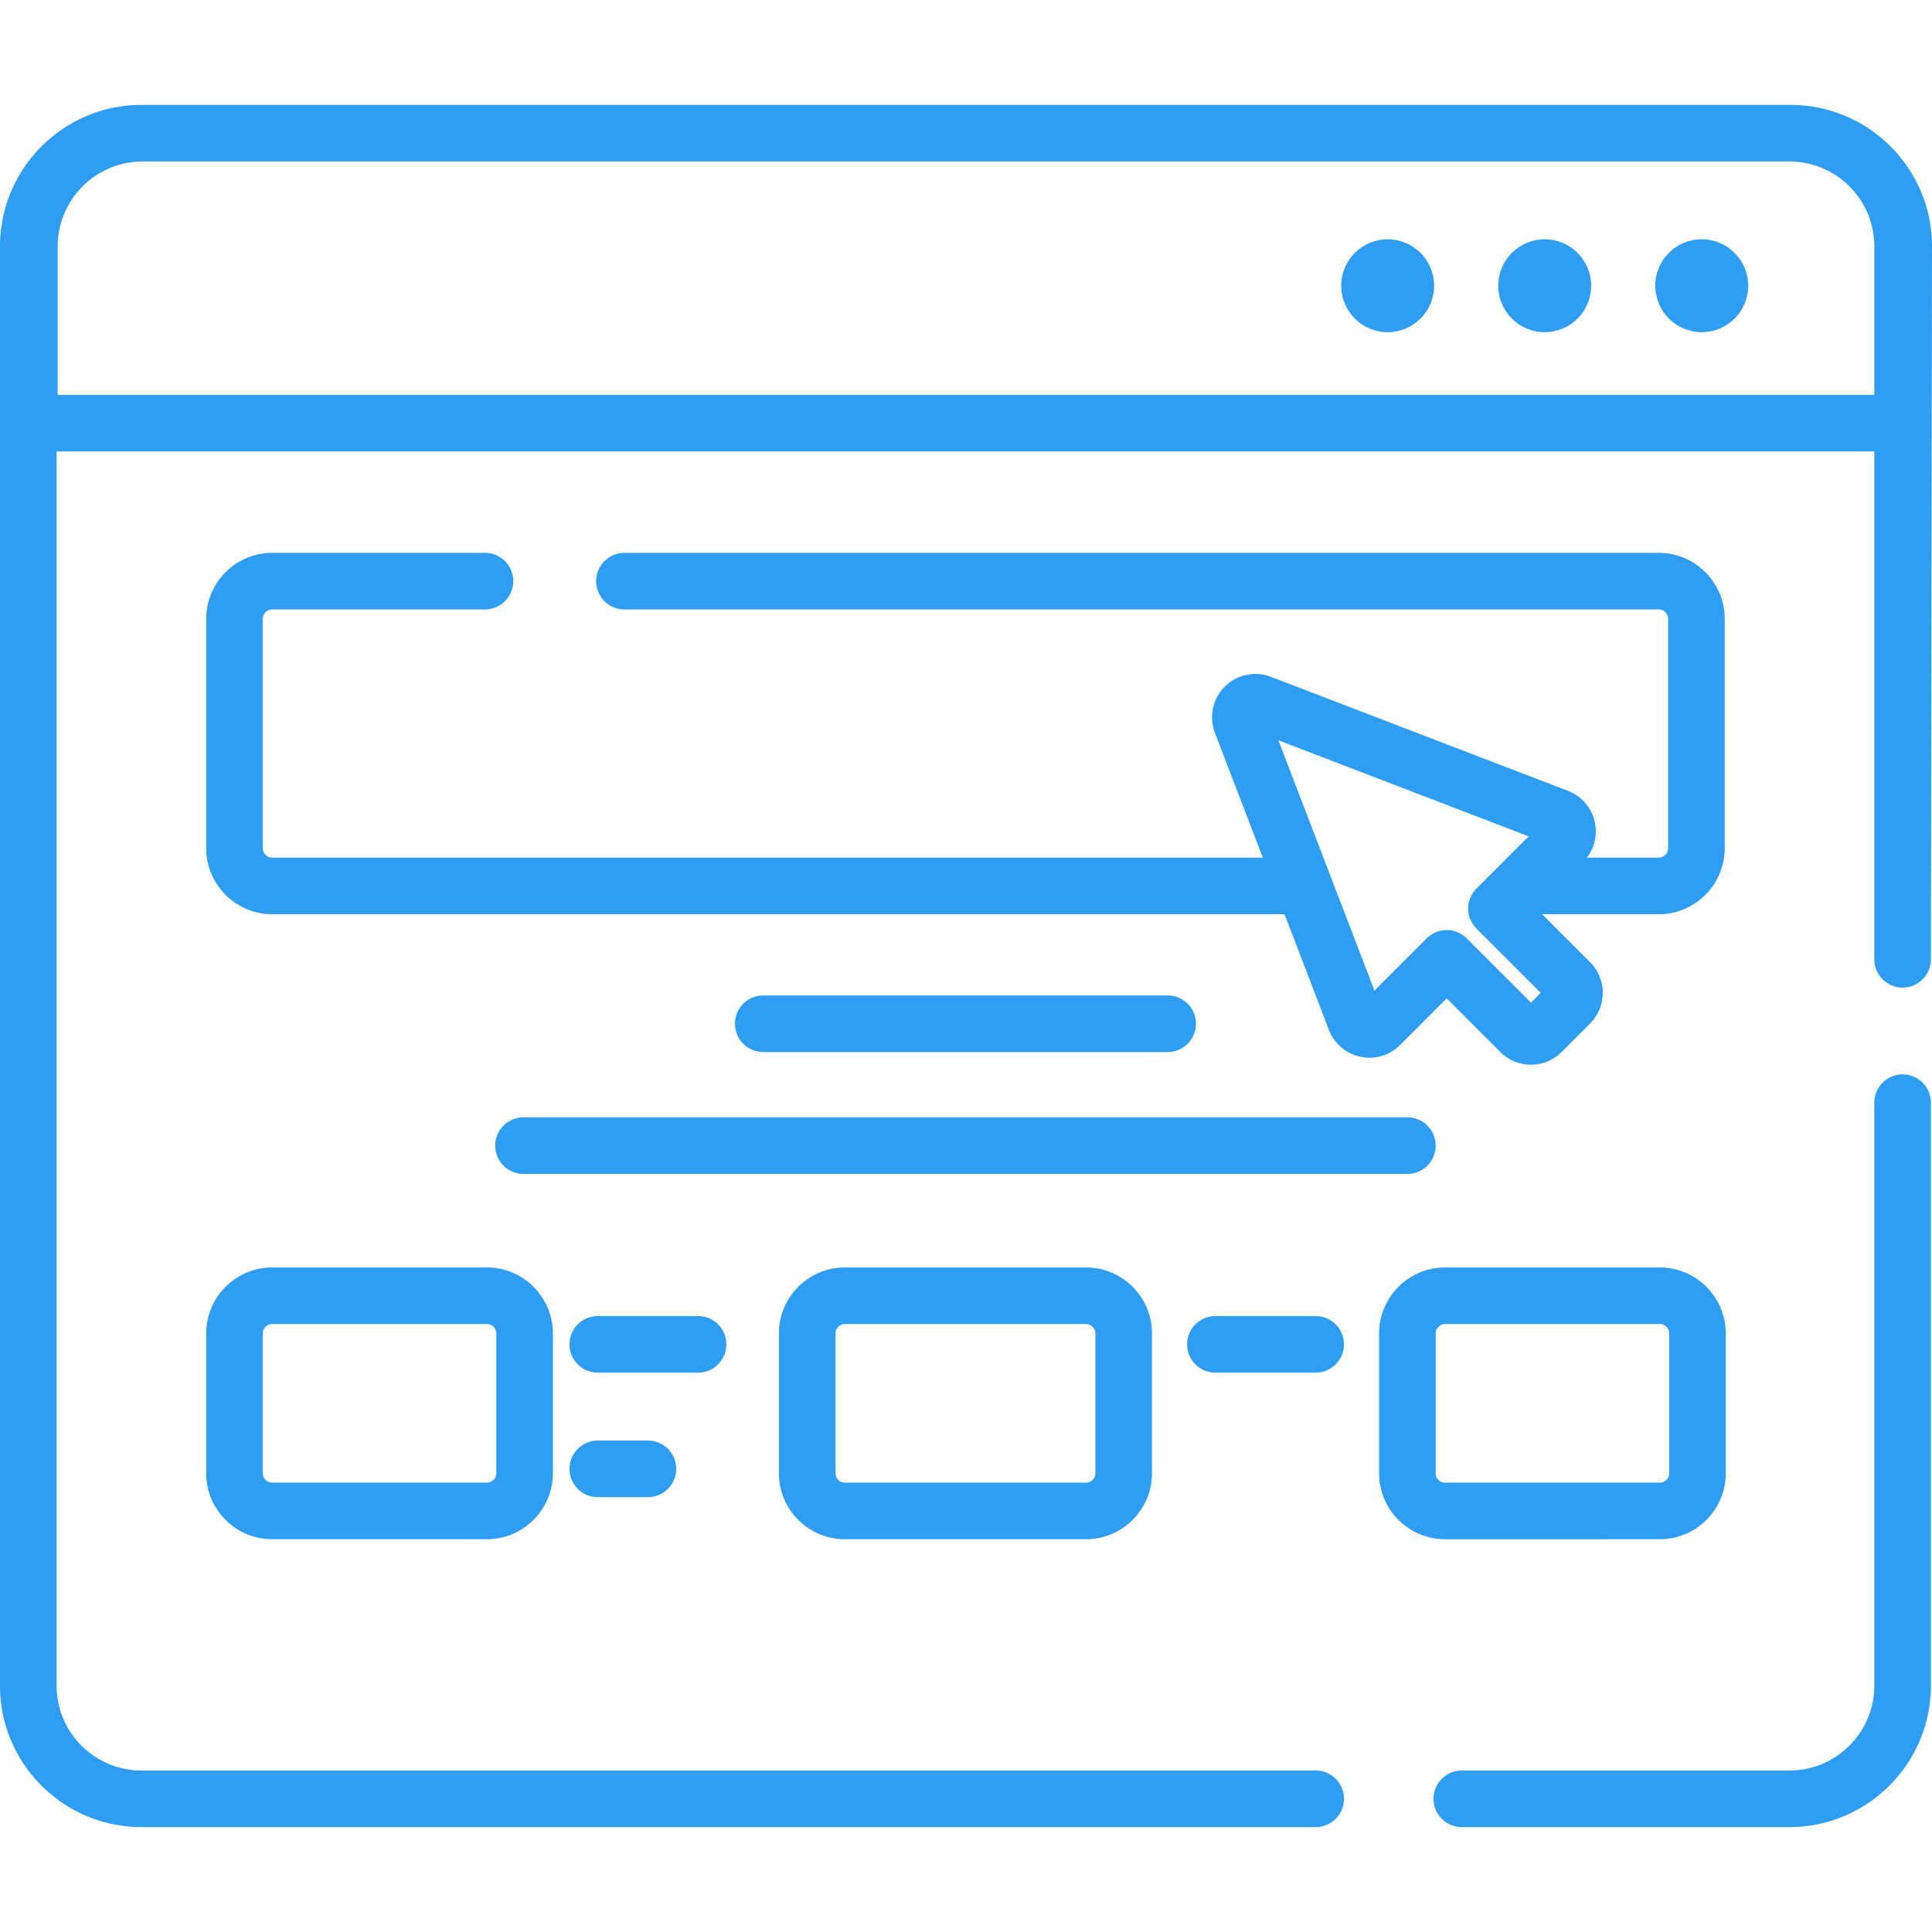 <svg xmlns="http://www.w3.org/2000/svg" version="1.1" xmlns:xlink="http://www.w3.org/1999/xlink" width="512" height="512" x="0" y="0" viewBox="0 0 512 512" style="enable-background:new 0 0 512 512" xml:space="preserve" class=""><g><path d="M504.21 284.721a7.498 7.498 0 0 0-7.498 7.498V446.71c0 12.404-10.091 22.495-22.495 22.495h-86.821a7.498 7.498 0 0 0 0 14.996h86.821c20.673 0 37.492-16.819 37.492-37.492v-154.49a7.499 7.499 0 0 0-7.499-7.498zM512 65.29c0-20.674-16.819-37.492-37.492-37.492H37.492C16.819 27.798 0 44.616 0 65.29v381.42c0 20.673 16.819 37.492 37.492 37.492H348.67a7.498 7.498 0 0 0 0-14.996H37.492c-12.404 0-22.495-10.092-22.495-22.495V119.649h481.714v134.58a7.498 7.498 0 0 0 14.996 0zM15.289 104.652V65.29c0-12.404 10.091-22.495 22.495-22.495h436.431c12.404 0 22.495 10.092 22.495 22.495v39.362z" fill="#2f9df2" opacity="1" data-original="#000000" class=""></path><circle cx="367.745" cy="75.723" r="12.31" fill="#2f9df2" opacity="1" data-original="#000000" class=""></circle><circle cx="409.362" cy="75.723" r="12.31" fill="#2f9df2" opacity="1" data-original="#000000" class=""></circle><circle cx="450.978" cy="75.723" r="12.31" fill="#2f9df2" opacity="1" data-original="#000000" class=""></circle><path d="M72.14 161.508h56.386a7.498 7.498 0 0 0 0-14.996H72.14c-9.647 0-17.496 7.849-17.496 17.496v60.779c0 9.647 7.849 17.496 17.496 17.496h268.274l11.763 30.646a11.457 11.457 0 0 0 8.344 7.125 11.46 11.46 0 0 0 10.52-3.117l12.348-12.348 14.194 14.194c2.172 2.172 5.06 3.368 8.131 3.368s5.959-1.196 8.13-3.367l7.54-7.539c4.481-4.482 4.481-11.777 0-16.259l-.001-.001-12.718-12.717c.099.004.196.015.297.015h30.607c9.647 0 17.496-7.849 17.496-17.496v-60.779c0-9.647-7.849-17.496-17.496-17.496H165.481a7.498 7.498 0 0 0 0 14.996h274.087c1.378 0 2.5 1.121 2.5 2.499v60.779a2.501 2.501 0 0 1-2.5 2.499h-19.025a11.45 11.45 0 0 0 2.109-9.362 11.456 11.456 0 0 0-7.126-8.344l-78.703-30.21a11.512 11.512 0 0 0-12.25 2.604 11.51 11.51 0 0 0-2.605 12.25l12.69 33.062H72.14a2.502 2.502 0 0 1-2.499-2.499v-60.779a2.501 2.501 0 0 1 2.499-2.499zm332.98 60.141-13.839 13.839a7.498 7.498 0 0 0 0 10.605l17.023 17.022-2.59 2.59-17.023-17.023c-1.464-1.464-3.383-2.196-5.302-2.196s-3.838.732-5.302 2.196l-13.84 13.84-25.462-66.336zM54.644 390.418c0 9.647 7.849 17.496 17.496 17.496h56.884c9.647 0 17.496-7.849 17.496-17.496v-37.035c0-9.647-7.849-17.496-17.496-17.496H72.14c-9.647 0-17.496 7.849-17.496 17.496zm14.997-37.036c0-1.379 1.121-2.5 2.499-2.5h56.884a2.502 2.502 0 0 1 2.499 2.5v37.035a2.501 2.501 0 0 1-2.499 2.499H72.14a2.502 2.502 0 0 1-2.499-2.499zM223.913 335.886c-9.647 0-17.496 7.849-17.496 17.496v37.035c0 9.647 7.849 17.496 17.496 17.496h63.882c9.647 0 17.496-7.849 17.496-17.496v-37.035c0-9.647-7.849-17.496-17.496-17.496zm66.382 17.496v37.035a2.501 2.501 0 0 1-2.5 2.499h-63.882a2.502 2.502 0 0 1-2.499-2.499v-37.035c0-1.379 1.121-2.5 2.499-2.5h63.882a2.504 2.504 0 0 1 2.5 2.5zM439.855 407.914c9.647 0 17.496-7.849 17.496-17.496v-37.035c0-9.647-7.849-17.496-17.496-17.496H382.97c-9.647 0-17.496 7.849-17.496 17.496v37.035c0 9.647 7.849 17.496 17.496 17.496zm-59.384-17.496v-37.035c0-1.379 1.121-2.5 2.499-2.5h56.884c1.378 0 2.5 1.121 2.5 2.5v37.035a2.501 2.501 0 0 1-2.5 2.499H382.97a2.501 2.501 0 0 1-2.499-2.499z" fill="#2f9df2" opacity="1" data-original="#000000" class=""></path><path d="M202.268 263.803a7.498 7.498 0 0 0 0 14.996H309.44a7.498 7.498 0 0 0 0-14.996zM380.471 303.6a7.497 7.497 0 0 0-7.498-7.498H138.736a7.498 7.498 0 0 0 0 14.996h234.236a7.499 7.499 0 0 0 7.499-7.498zM192.492 356.268a7.497 7.497 0 0 0-7.498-7.498H158.42a7.498 7.498 0 0 0 0 14.996h26.574a7.498 7.498 0 0 0 7.498-7.498zM322.096 363.766h26.574a7.498 7.498 0 0 0 0-14.996h-26.574a7.498 7.498 0 0 0 0 14.996zM158.419 381.762a7.498 7.498 0 0 0 0 14.996h13.287a7.498 7.498 0 0 0 0-14.996z" fill="#2f9df2" opacity="1" data-original="#000000" class=""></path></g></svg>